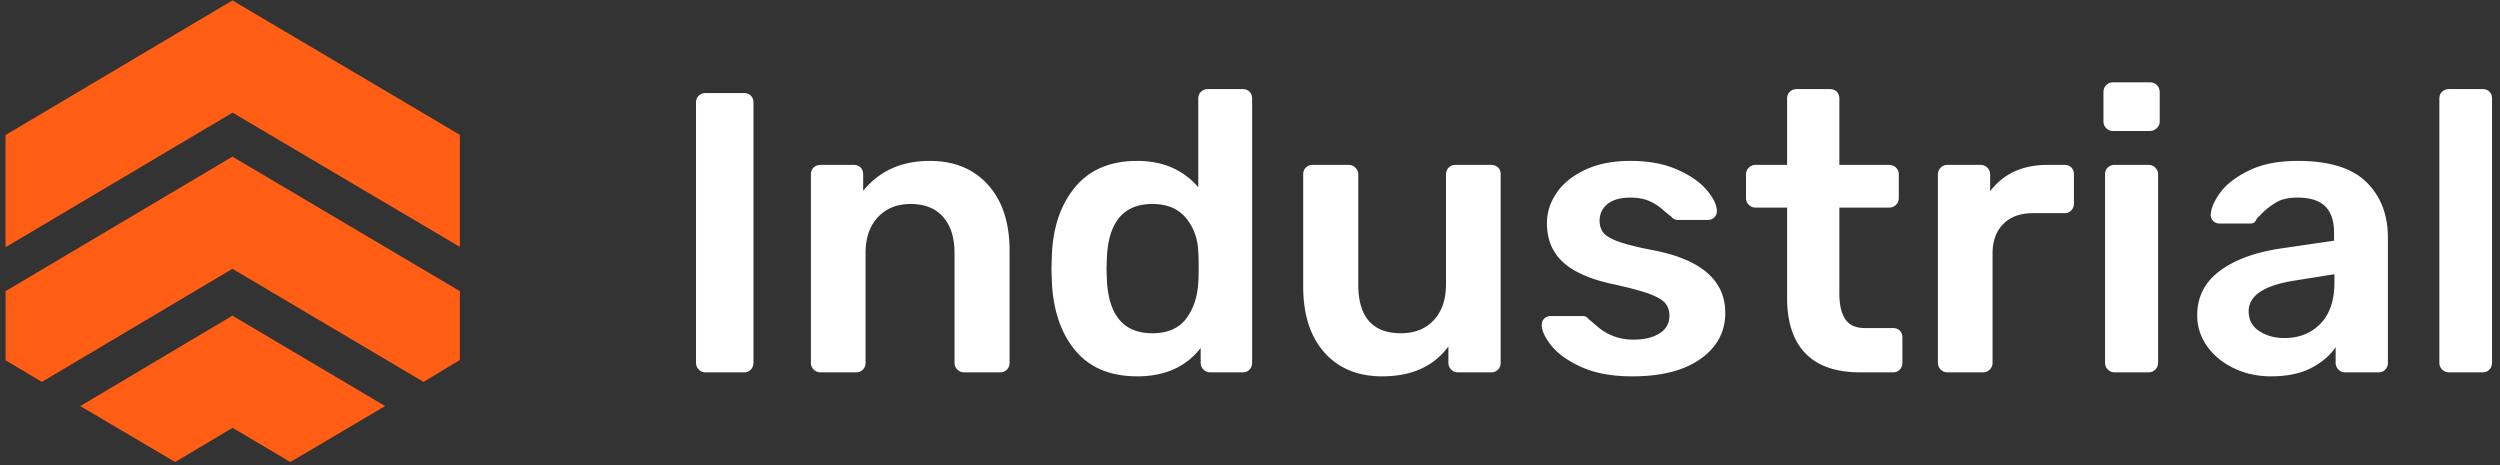 <svg width="188" height="35" viewBox="0 0 188 35" xmlns="http://www.w3.org/2000/svg"><rect x="0" y="0" width="188" height="35" fill="#333333" stroke="none"/><title>logo copy</title><g fill="none" fill-rule="evenodd"><path d="M52.55 27.79a.694.694 0 0 1-.21-.51V7.72c0-.22.07-.395.21-.525.14-.13.31-.195.51-.195h2.88c.22 0 .395.065.525.195s.195.305.195.525v19.56c0 .2-.065.37-.195.51a.682.682 0 0 1-.525.21h-2.88c-.2 0-.37-.07-.51-.21zm8.64 0a.694.694 0 0 1-.21-.51V13.12c0-.22.07-.395.21-.525.14-.13.31-.195.51-.195h2.49c.22 0 .395.065.525.195s.195.305.195.525v1.23c1.22-1.5 2.89-2.25 5.01-2.25 1.84 0 3.3.6 4.38 1.8 1.08 1.2 1.62 2.85 1.62 4.95v8.43c0 .2-.065.37-.195.51a.682.682 0 0 1-.525.21h-2.7c-.2 0-.37-.07-.51-.21a.694.694 0 0 1-.21-.51v-8.25c0-1.16-.285-2.065-.855-2.715-.57-.65-1.385-.975-2.445-.975-1.02 0-1.84.33-2.46.99-.62.66-.93 1.56-.93 2.7v8.25c0 .2-.065.37-.195.51a.682.682 0 0 1-.525.21H61.7c-.2 0-.37-.07-.51-.21zm19.68-1.425c-1.08-1.29-1.67-3.015-1.77-5.175l-.03-.99.03-.99c.08-2.12.665-3.835 1.755-5.145 1.09-1.31 2.645-1.965 4.665-1.965 1.92 0 3.45.66 4.59 1.98V7.42c0-.22.07-.395.21-.525.14-.13.31-.195.51-.195h2.61c.22 0 .395.065.525.195s.195.305.195.525v19.86c0 .2-.065.37-.195.51a.682.682 0 0 1-.525.21h-2.43c-.2 0-.37-.07-.51-.21a.694.694 0 0 1-.21-.51v-1.11c-1.1 1.42-2.69 2.13-4.77 2.13-2.02 0-3.57-.645-4.65-1.935zm8.325-2.4c.55-.73.855-1.635.915-2.715.02-.24.03-.62.03-1.14 0-.54-.01-.93-.03-1.17-.04-1-.35-1.85-.93-2.55-.58-.7-1.42-1.05-2.52-1.05-2.14 0-3.28 1.32-3.42 3.96l-.03.9.03.9c.14 2.64 1.28 3.96 3.42 3.96 1.14 0 1.985-.365 2.535-1.095zM99.59 26.5C98.53 25.3 98 23.65 98 21.55v-8.43c0-.22.07-.395.21-.525.14-.13.31-.195.51-.195h2.7c.2 0 .37.07.51.21.14.14.21.31.21.51v8.25c0 2.46 1.07 3.69 3.21 3.69 1.04 0 1.865-.33 2.475-.99.61-.66.915-1.56.915-2.7v-8.25c0-.22.07-.395.21-.525.14-.13.31-.195.51-.195h2.67c.22 0 .395.065.525.195s.195.305.195.525v14.16c0 .2-.065.37-.195.51a.682.682 0 0 1-.525.21h-2.49c-.2 0-.37-.07-.51-.21a.694.694 0 0 1-.21-.51v-1.23c-1.1 1.5-2.76 2.25-4.98 2.25-1.84 0-3.29-.6-4.35-1.8zm19.35 1.11c-1.02-.46-1.775-.995-2.265-1.605-.49-.61-.735-1.135-.735-1.575 0-.2.065-.36.195-.48s.285-.18.465-.18h2.46c.16 0 .3.08.42.24.1.08.325.27.675.57.35.3.75.535 1.2.705.45.17.945.255 1.485.255.8 0 1.45-.155 1.95-.465.5-.31.75-.755.75-1.335 0-.4-.115-.725-.345-.975-.23-.25-.64-.48-1.23-.69-.59-.21-1.475-.445-2.655-.705-1.7-.36-2.955-.91-3.765-1.65-.81-.74-1.215-1.72-1.215-2.94 0-.8.24-1.555.72-2.265.48-.71 1.195-1.29 2.145-1.74.95-.45 2.085-.675 3.405-.675 1.36 0 2.53.215 3.51.645.98.43 1.725.945 2.235 1.545.51.6.765 1.13.765 1.59 0 .18-.065.335-.195.465a.635.635 0 0 1-.465.195h-2.25a.6.6 0 0 1-.51-.24c-.14-.1-.365-.285-.675-.555a3.827 3.827 0 0 0-1.035-.645c-.38-.16-.84-.24-1.38-.24-.74 0-1.31.16-1.71.48-.4.32-.6.74-.6 1.26 0 .36.095.66.285.9.19.24.575.465 1.155.675.58.21 1.45.425 2.61.645 3.6.7 5.4 2.27 5.4 4.71 0 1.42-.615 2.57-1.845 3.45-1.23.88-2.945 1.32-5.145 1.32-1.52 0-2.79-.23-3.81-.69zm16.83-1.035c-.92-.95-1.38-2.345-1.38-4.185v-6.78h-2.37c-.2 0-.37-.07-.51-.21a.694.694 0 0 1-.21-.51v-1.77c0-.2.07-.37.21-.51.14-.14.31-.21.51-.21h2.37V7.42c0-.22.07-.395.21-.525.14-.13.31-.195.51-.195h2.49c.22 0 .395.065.525.195s.195.305.195.525v4.98h3.75c.2 0 .37.07.51.21.14.14.21.31.21.51v1.77c0 .2-.07.37-.21.51-.14.14-.31.21-.51.21h-3.75v6.45c0 .86.15 1.51.45 1.95.3.44.79.66 1.47.66h2.1c.22 0 .395.065.525.195s.195.305.195.525v1.89c0 .2-.065.37-.195.51a.682.682 0 0 1-.525.21h-2.46c-1.82 0-3.19-.475-4.11-1.425zm10.17 1.215a.694.694 0 0 1-.21-.51V13.15c0-.22.07-.4.21-.54.14-.14.31-.21.51-.21h2.46c.22 0 .4.07.54.21.14.14.21.32.21.54v1.23c1-1.32 2.44-1.98 4.32-1.98h1.26c.22 0 .395.065.525.195s.195.305.195.525v2.19c0 .2-.065.37-.195.51a.682.682 0 0 1-.525.21h-2.37c-.94 0-1.68.27-2.22.81-.54.54-.81 1.28-.81 2.22v8.22c0 .2-.07.37-.21.51-.14.14-.31.21-.51.21h-2.67c-.2 0-.37-.07-.51-.21zm12.45-18.15a.694.694 0 0 1-.21-.51V6.94c0-.22.07-.4.21-.54.14-.14.31-.21.51-.21h2.76c.22 0 .4.07.54.21.14.14.21.32.21.54v2.19c0 .2-.075.37-.225.51a.745.745 0 0 1-.525.21h-2.76c-.2 0-.37-.07-.51-.21zm.12 18.15a.694.694 0 0 1-.21-.51V13.12c0-.22.07-.395.21-.525.14-.13.31-.195.51-.195h2.55c.2 0 .37.07.51.21.14.14.21.31.21.51v14.16c0 .2-.07.37-.21.51-.14.14-.31.21-.51.21h-2.55c-.2 0-.37-.07-.51-.21zm9.465-.105c-.85-.41-1.52-.965-2.01-1.665a3.94 3.94 0 0 1-.735-2.31c0-1.36.55-2.46 1.65-3.3 1.1-.84 2.61-1.41 4.53-1.71l4.11-.6v-.63c0-.86-.22-1.51-.66-1.95-.44-.44-1.14-.66-2.1-.66-.66 0-1.19.12-1.59.36-.4.24-.725.485-.975.735l-.495.495c-.08.24-.23.36-.45.36h-2.34a.662.662 0 0 1-.465-.18.622.622 0 0 1-.195-.48c.02-.5.265-1.065.735-1.695.47-.63 1.195-1.18 2.175-1.65.98-.47 2.19-.705 3.63-.705 2.36 0 4.08.53 5.16 1.59s1.62 2.45 1.62 4.17v9.42c0 .2-.065.37-.195.51a.682.682 0 0 1-.525.21h-2.49c-.2 0-.37-.07-.51-.21a.694.694 0 0 1-.21-.51v-1.17c-.44.64-1.06 1.165-1.86 1.575-.8.41-1.8.615-3 .615-1.02 0-1.955-.205-2.805-.615zm6.525-3.345c.7-.72 1.05-1.76 1.05-3.12v-.6l-3 .48c-2.3.36-3.45 1.13-3.45 2.31 0 .64.265 1.135.795 1.485.53.35 1.165.525 1.905.525 1.1 0 2-.36 2.7-1.08zm9.15 3.45a.694.694 0 0 1-.21-.51V7.42c0-.22.07-.395.21-.525.14-.13.31-.195.51-.195h2.52c.22 0 .395.065.525.195s.195.305.195.525v19.86c0 .2-.065.37-.195.51a.682.682 0 0 1-.525.21h-2.52c-.2 0-.37-.07-.51-.21z" fill="#FFF"/><path d="M17.49 8.47L.416 18.59v-8.436L17.479.033 34.583 10.14v8.427L17.49 8.47zm14.359 20.247l-14.37-8.503L3.15 28.717.417 27.092v-5.195l17.062-10.118 17.104 10.118v5.173l-2.734 1.647zm-14.36 3.456l-4.322 2.57-7.13-4.207 11.441-6.799 11.485 6.799-7.131 4.207-4.343-2.57z" fill="#FF5E14"/></g></svg>